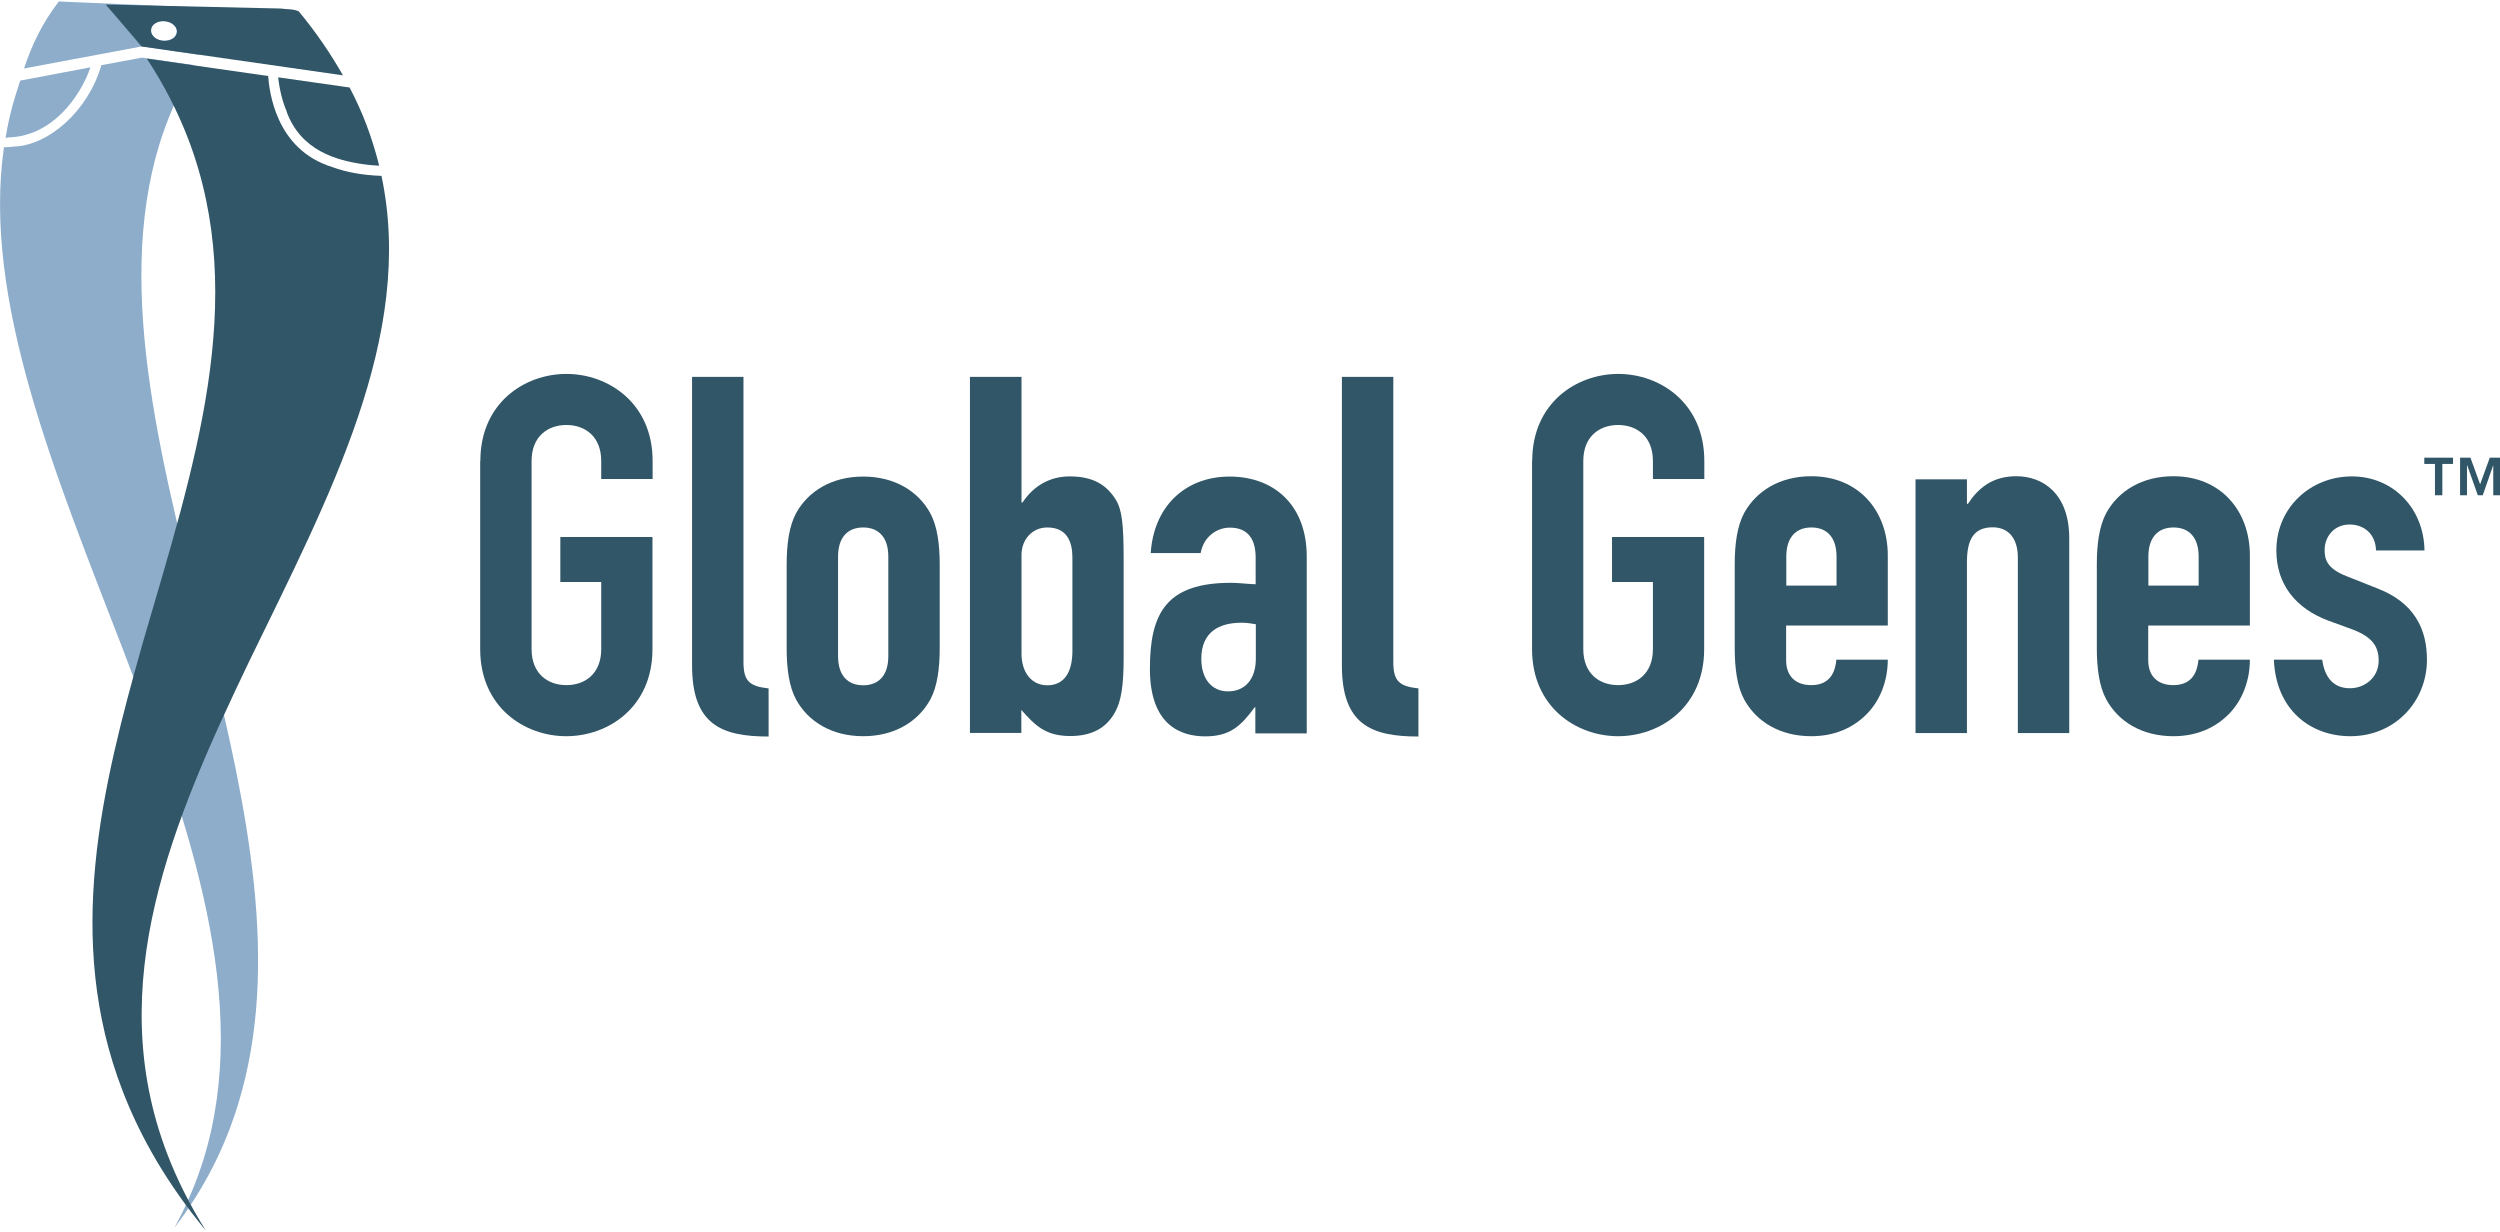 <svg width="280" height="138" viewBox="0 0 280 138" fill="none" xmlns="http://www.w3.org/2000/svg">
<g clip-path="url(#clip0_3348_27336)">
<path d="M22.295 6.123C23.38 4.228 24.557 2.444 25.771 0.973L8.205 0.237C7.672 0.219 7.12 0.182 6.587 0.163C4.637 2.72 3.57 5.074 2.688 7.668L15.857 5.203L22.295 6.141V6.123ZM16.942 3.125C17.145 2.536 17.954 2.223 18.726 2.426C19.499 2.61 19.959 3.235 19.738 3.805C19.536 4.375 18.726 4.706 17.936 4.504C17.163 4.32 16.703 3.695 16.924 3.106" fill="#8DADCB"/>
<path d="M10.134 7.539L2.262 9.029C2.078 9.599 1.894 10.169 1.71 10.776C1.232 12.303 0.883 13.848 0.625 15.43C0.772 15.43 0.883 15.43 0.901 15.393C5.904 15.283 9.012 10.758 10.134 7.539Z" fill="#8DADCB"/>
<path d="M23.416 73.093C18.377 52.842 12.73 32.867 17.862 16.129C18.671 13.498 20.032 10.298 21.669 7.282L15.894 6.454L11.35 7.3C9.861 12.487 5.409 16.239 1.694 16.405C1.308 16.46 0.885 16.478 0.443 16.497C-2.003 33.529 6.219 53.154 13.907 73.093C21.301 92.534 28.199 112.252 22.809 129.799C22 132.411 20.915 134.986 19.535 137.506C22.901 133.11 25.201 128.474 26.672 123.655C31.473 108.021 27.665 90.437 23.416 73.056" fill="#8DADCB"/>
<path d="M38.422 8.459C37.061 6.068 35.442 3.658 33.456 1.267C32.794 0.973 32.113 1.065 31.451 0.954L11.844 0.513C13.223 2.095 15.854 5.203 15.854 5.203L38.422 8.44V8.459ZM16.957 3.125C17.159 2.554 17.969 2.223 18.76 2.426C19.532 2.61 19.992 3.235 19.771 3.824C19.569 4.394 18.76 4.706 17.987 4.523C17.215 4.339 16.755 3.713 16.976 3.125" fill="#305667"/>
<path d="M32.094 12.487C33.694 16.901 37.741 17.968 40.684 18.391C41.291 18.483 41.898 18.52 42.468 18.557C42.082 17.012 41.604 15.448 41.015 13.903C40.5 12.542 39.875 11.181 39.157 9.801L31.156 8.661C31.322 10.151 31.653 11.42 32.113 12.487" fill="#305667"/>
<path d="M42.726 19.697C40.555 19.623 38.753 19.274 37.245 18.722C30.825 16.754 30.163 10.151 30.034 8.514L16.442 6.564C18.392 9.526 19.9 12.505 21.058 15.503C28.011 33.621 21.666 52.492 16.056 71.768C11.347 88.341 7.208 105.207 13.72 122.147C15.725 127.371 18.741 132.613 23.063 137.837C21.261 134.967 19.826 132.098 18.741 129.265C11.439 110.247 19.348 91.945 27.919 74.049C36.877 55.619 46.515 37.594 42.726 19.697Z" fill="#305667"/>
<path d="M53.8 51.628C53.8 45.116 58.766 41.879 63.438 41.879C68.11 41.879 73.094 45.135 73.094 51.628V53.651H67.337V51.628C67.337 48.887 65.534 47.599 63.438 47.599C61.341 47.599 59.538 48.887 59.538 51.628V72.706C59.538 75.447 61.341 76.734 63.438 76.734C65.534 76.734 67.337 75.447 67.337 72.706V65.183H62.757V60.144H73.076V72.706C73.076 79.217 68.11 82.455 63.419 82.455C58.729 82.455 53.781 79.199 53.781 72.706V51.628H53.8Z" fill="#305667"/>
<path d="M77.512 42.21H83.269V74.122C83.269 76.256 83.894 76.863 86.083 77.102V82.491C80.786 82.491 77.512 81.149 77.512 74.527V42.229V42.21Z" fill="#305667"/>
<path d="M88.106 63.234C88.106 60.934 88.381 58.911 89.172 57.458C90.533 54.993 93.182 53.375 96.677 53.375C100.171 53.375 102.82 54.993 104.181 57.458C104.972 58.911 105.248 60.934 105.248 63.234V72.596C105.248 74.895 104.972 76.918 104.181 78.371C102.82 80.836 100.171 82.455 96.677 82.455C93.182 82.455 90.533 80.836 89.172 78.371C88.381 76.918 88.106 74.895 88.106 72.596V63.234ZM93.862 73.497C93.862 75.631 94.929 76.753 96.677 76.753C98.424 76.753 99.491 75.631 99.491 73.497V62.332C99.491 60.199 98.424 59.077 96.677 59.077C94.929 59.077 93.862 60.199 93.862 62.332V73.497Z" fill="#305667"/>
<path d="M108.651 42.21H114.408V56.281H114.519C115.751 54.423 117.572 53.356 119.816 53.356C122.575 53.356 123.991 54.423 124.948 55.932C125.683 57.109 125.849 58.746 125.849 62.829V73.644C125.849 76.79 125.573 78.519 124.892 79.751C123.881 81.609 122.189 82.436 119.871 82.436C117.002 82.436 115.861 81.149 114.39 79.512V82.087H108.633V42.173L108.651 42.21ZM120.11 62.443C120.11 60.659 119.485 59.077 117.296 59.077C115.659 59.077 114.408 60.364 114.408 62.167V73.221C114.408 75.3 115.53 76.753 117.296 76.753C119.264 76.753 120.11 75.189 120.11 72.89V62.461V62.443Z" fill="#305667"/>
<path d="M140.634 79.217H140.524C138.997 81.296 137.765 82.473 134.988 82.473C132.21 82.473 128.789 81.185 128.789 74.913C128.789 68.641 130.647 65.275 137.875 65.275C138.666 65.275 139.457 65.386 140.634 65.441V62.461C140.634 60.548 139.899 59.095 137.747 59.095C136.275 59.095 134.804 60.107 134.473 61.946H128.881C129.047 59.426 129.948 57.293 131.474 55.784C133.001 54.276 135.135 53.375 137.728 53.375C142.529 53.375 146.355 56.41 146.355 62.351V82.142H140.598V79.217H140.634ZM140.634 69.91C140.009 69.8 139.567 69.745 139.052 69.745C136.569 69.745 134.546 70.757 134.546 73.791C134.546 75.98 135.668 77.433 137.544 77.433C139.42 77.433 140.653 76.091 140.653 73.791V69.929L140.634 69.91Z" fill="#305667"/>
<path d="M150.293 42.21H156.05V74.122C156.05 76.256 156.675 76.863 158.864 77.102V82.491C153.567 82.491 150.293 81.149 150.293 74.527V42.229V42.21Z" fill="#305667"/>
<path d="M171.608 51.628C171.608 45.116 176.574 41.879 181.246 41.879C185.918 41.879 190.884 45.135 190.884 51.628V53.651H185.127V51.628C185.127 48.887 183.325 47.599 181.228 47.599C179.131 47.599 177.329 48.887 177.329 51.628V72.706C177.329 75.447 179.131 76.734 181.228 76.734C183.325 76.734 185.127 75.447 185.127 72.706V65.183H180.547V60.144H190.866V72.706C190.866 79.217 185.9 82.455 181.228 82.455C176.556 82.455 171.59 79.199 171.59 72.706V51.628H171.608Z" fill="#305667"/>
<path d="M200.046 70.076V73.939C200.046 75.741 201.113 76.734 202.86 76.734C205.067 76.734 205.564 75.116 205.674 73.883H211.432C211.432 76.238 210.585 78.427 209.114 79.935C207.587 81.498 205.509 82.455 202.86 82.455C199.366 82.455 196.717 80.836 195.356 78.353C194.565 76.9 194.289 74.877 194.289 72.577V63.215C194.289 60.916 194.565 58.893 195.356 57.44C196.717 54.975 199.366 53.338 202.86 53.338C208.158 53.338 211.432 57.201 211.432 62.204V70.058H200.028L200.046 70.076ZM200.046 65.588H205.693V62.332C205.693 60.199 204.626 59.077 202.879 59.077C201.131 59.077 200.065 60.199 200.065 62.332V65.588H200.046Z" fill="#305667"/>
<path d="M214.539 53.688H220.296V56.428H220.407C221.584 54.644 223.165 53.338 225.832 53.338C228.72 53.338 231.755 55.196 231.755 60.291V82.105H225.998V62.424C225.998 60.346 224.986 59.058 223.184 59.058C221.032 59.058 220.296 60.456 220.296 62.976V82.105H214.539V53.669V53.688Z" fill="#305667"/>
<path d="M240.601 70.076V73.939C240.601 75.741 241.668 76.734 243.415 76.734C245.622 76.734 246.119 75.116 246.229 73.883H251.986C251.986 76.238 251.14 78.427 249.669 79.935C248.142 81.498 246.064 82.455 243.415 82.455C239.92 82.455 237.272 80.836 235.911 78.353C235.12 76.9 234.844 74.877 234.844 72.577V63.215C234.844 60.916 235.12 58.893 235.911 57.44C237.272 54.975 239.92 53.338 243.415 53.338C248.712 53.338 251.986 57.201 251.986 62.204V70.058H240.582L240.601 70.076ZM240.601 65.588H246.248V62.332C246.248 60.199 245.181 59.077 243.433 59.077C241.686 59.077 240.619 60.199 240.619 62.332V65.588H240.601Z" fill="#305667"/>
<path d="M266.116 61.652C266.061 59.739 264.7 58.746 263.173 58.746C261.371 58.746 260.359 60.144 260.359 61.597C260.359 62.663 260.635 63.675 262.787 64.521L266.172 65.864C270.457 67.483 271.818 70.517 271.818 73.883C271.818 78.592 268.213 82.455 263.247 82.455C258.741 82.455 254.896 79.475 254.676 73.883H260.083C260.304 75.447 261.04 77.084 263.192 77.084C264.829 77.084 266.411 75.907 266.411 73.994C266.411 72.43 265.73 71.364 263.523 70.517L260.764 69.506C257.159 68.163 254.952 65.478 254.952 61.652C254.952 56.833 258.796 53.357 263.413 53.357C268.029 53.357 271.487 56.943 271.542 61.652H266.135H266.116Z" fill="#305667"/>
<path d="M272.715 51.959H271.52V51.26H274.738V51.959H273.543V55.472H272.715V51.959ZM279.245 52.142H279.226L278.068 55.472H277.516L276.339 52.142H276.302V55.472H275.529V51.26H276.688L277.773 54.239L278.858 51.26H280.017V55.472H279.245V52.142Z" fill="#305667"/>
</g>
<defs>
<clipPath id="clip0_3348_27336">
<rect width="280" height="137.673" fill="white" transform="translate(0 0.163)"/>
</clipPath>
</defs>
</svg>
